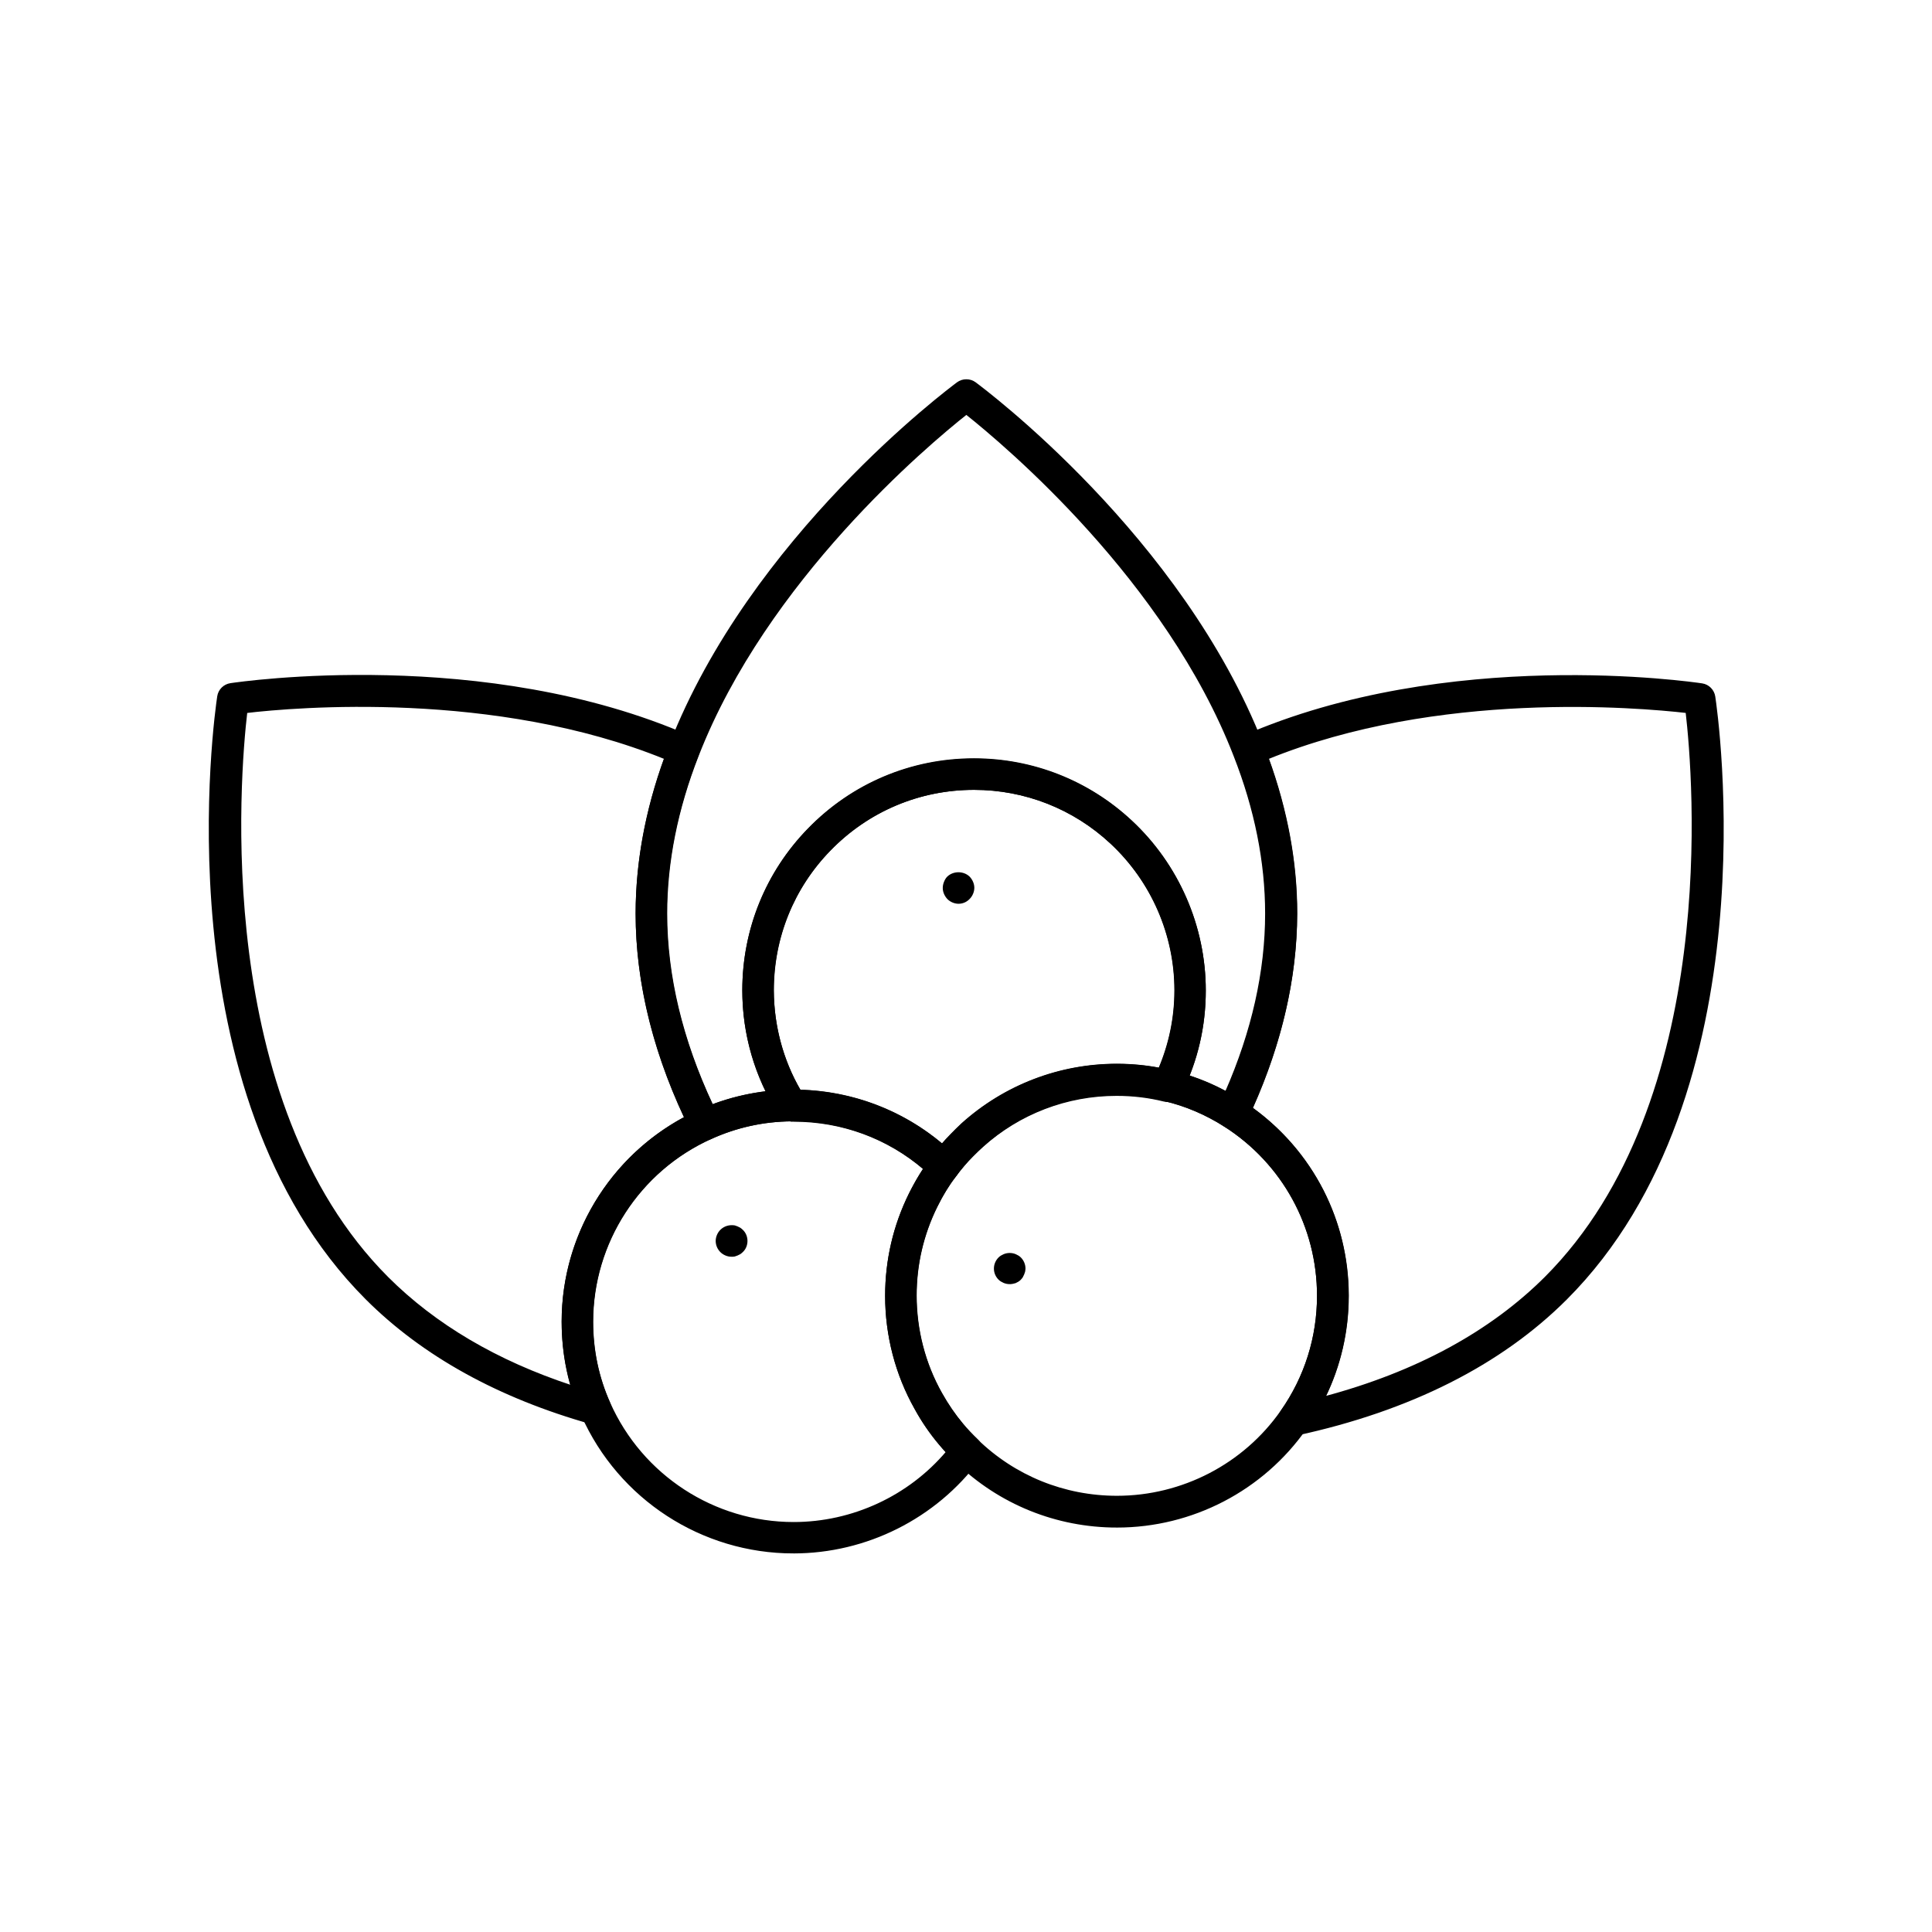 <?xml version="1.0" encoding="UTF-8"?>
<!-- Uploaded to: SVG Repo, www.svgrepo.com, Generator: SVG Repo Mixer Tools -->
<svg width="800px" height="800px" version="1.1" viewBox="144 144 512 512" xmlns="http://www.w3.org/2000/svg">
 <g stroke="#000000" stroke-miterlimit="10">
  <path transform="matrix(.504 0 0 .504 148.09 148.09)" d="m362.6 591c-2.9 0-5.598-1.597-7.001-4.303-19.298-38.697-28.998-77.201-28.998-114.4 0-28.998 6.001-58.903 17.701-88.8 42.605-109.29 146.7-186.89 151.1-190.19 2.698-2 6.497-2 9.203 0 4.396 3.303 108.5 80.899 151.1 190.2 11.7 29.796 17.701 59.701 17.701 88.699 0 35.301-8.8 71.704-26.199 108.4-1 2-2.698 3.497-4.9 4.202-2.101 0.597-4.497 0.302-6.303-0.899-9.901-6.303-20.601-10.901-31.704-13.499-2.303-0.496-4.303-2.101-5.303-4.303s-1-4.598 0.101-6.8c7.203-14.6 10.901-30.3 10.901-46.699 0-29.3-12.297-57.499-33.797-77.503-19.601-18.298-45.202-28.401-72.099-28.401-28.796 0-55.801 11.398-75.898 32.099-19.298 19.802-29.897 46.001-29.897 73.797 0 20.097 5.598 39.597 16.298 56.398 1.496 2.404 1.597 5.396 0.302 7.901-1.403 2.497-3.9 4.001-6.8 4.102-14.902 0.101-29.199 3.303-42.403 9.296-0.899 0.411-2 0.706-3.101 0.706zm137.41-381.6c-20.702 16.398-105.2 87.397-141.2 179.7-11.002 28.098-16.6 56.003-16.6 83.101 0 32.696 8.102 66.602 24.198 100.9 9.296-3.497 18.903-5.8 28.796-7.001-8.203-16.6-12.499-34.797-12.499-53.599 0-31.797 12.196-61.903 34.301-84.598 22.997-23.702 54.003-36.798 87.001-36.798 30.897 0 60.198 11.599 82.698 32.603 24.602 22.904 38.697 55.297 38.697 88.901 0 15.701-2.9 30.797-8.699 45.102 6.8 2.202 13.398 5.001 19.802 8.498 14.003-31.898 21.097-63.501 21.097-94.003 0-27.098-5.598-55.003-16.6-83-35.798-92.305-120.3-163.3-141-179.81z"/>
  <path transform="matrix(.504 0 0 .504 148.09 148.09)" d="m305.1 740.6c-0.698 0-1.403-0.101-2.101-0.302-48.699-13.7-88.598-35.697-118.5-65.602-108-108.1-79.201-308.1-77.899-316.6 0.496-3.404 3.202-6.001 6.497-6.497 5.396-0.799 133.9-19.5 241.4 27.602 3.799 1.698 5.699 6.102 4.102 10.002-11.002 27.998-16.6 56.003-16.6 83 0 34.797 9.203 70.897 27.401 107.4 0.899 1.9 1.101 4.102 0.403 6.102-0.698 2-2.202 3.598-4.102 4.497-38 17.003-62.5 55.003-62.5 96.6 0 15.003 3.001 29.401 9.002 42.799 1.202 2.799 0.698 6.001-1.202 8.296-1.496 1.806-3.598 2.706-5.9 2.706zm-183.69-374.3c-3.9 33.603-18.298 204.8 74.2 297.4 24.896 24.896 57.399 44.101 96.902 57.096-3.202-10.901-4.799-22.299-4.799-33.999 0-45.102 25.098-86.303 64.501-107.3-17.003-36.302-25.602-72.401-25.602-107.3 0-26.703 5.001-54.196 15.003-81.597-89.405-36.402-194.61-27.3-220.21-24.299z"/>
  <path transform="matrix(.504 0 0 .504 148.09 148.09)" d="m579.2 794.6c-31.797 0-61.803-12.196-84.497-34.2-3.202-3.001-6.203-6.203-8.8-9.397-4.699-5.598-9.002-11.801-12.7-18.6-10.103-17.903-15.398-38.403-15.398-59.097 0-18.802 4.202-36.899 12.499-53.7 3.497-7.102 7.304-13.297 11.7-19.004 3.303-4.497 6.598-8.397 10.103-11.902 1.799-1.9 3.9-3.9 5.9-5.8 22.4-20.097 51.204-31.099 81.202-31.099 9.901 0 19.601 1.202 28.796 3.497 12.7 3.001 24.997 8.203 36.402 15.499 35.201 22.5 56.104 60.802 56.104 102.4 0 25.199-7.598 49.296-22.097 69.796-22.609 32.309-59.709 51.607-99.213 51.607zm0-227.3c-26.199 0-51.297 9.599-70.703 27.098-1.799 1.597-3.598 3.404-5.303 5.102-3.001 3.001-5.9 6.397-8.8 10.297-3.799 5.001-7.102 10.397-10.204 16.499-7.203 14.6-10.901 30.401-10.901 46.8 0 18.096 4.598 35.898 13.398 51.498 3.303 5.9 7.001 11.297 11.103 16.197 2.303 2.799 4.9 5.497 7.699 8.203 19.802 19.298 46.001 29.897 73.696 29.897 34.402 0 66.804-16.802 86.497-44.9 12.599-17.903 19.197-38.899 19.197-60.802 0-36.302-18.298-69.703-48.901-89.296-9.901-6.303-20.601-10.901-31.704-13.499-8.071-1.993-16.468-3.094-25.075-3.094z"/>
  <path transform="matrix(.504 0 0 .504 148.09 148.09)" d="m672.1 746.3c-2.597 0-5.001-1.303-6.497-3.497-1.799-2.698-1.698-6.203 0.101-8.8 12.599-17.903 19.197-38.899 19.197-60.802 0-36.302-18.298-69.703-48.901-89.296-3.303-2.101-4.497-6.397-2.799-9.901 16.398-34.604 24.702-68.796 24.702-101.7 0-27.098-5.598-55.003-16.6-83-1.496-3.9 0.302-8.296 4.102-10.002 107.6-47.102 236-28.401 241.4-27.602 3.404 0.496 6.001 3.202 6.497 6.497 1.303 8.498 30.099 208.5-77.899 316.6-34.402 34.402-82.101 58.5-141.7 71.401-0.504 0.101-1 0.101-1.605 0.101zm-21.996-171.7c31.704 22.904 50.498 59.197 50.498 98.6 0 18.701-4.202 36.899-12.297 53.398 48.304-12.902 87.304-34.1 116.2-62.904 92.599-92.7 78.1-263.8 74.2-297.4-25.602-2.9-130.8-12.103-220.2 24.299 10.002 27.501 15.003 54.902 15.003 81.597-0.109 33.41-7.909 67.811-23.408 102.41z"/>
  <path transform="matrix(.504 0 0 .504 148.09 148.09)" d="m409.1 808.2c-48.001 0-91.599-28.3-111.1-72.2-6.901-15.398-10.297-31.998-10.297-49.203 0-47.699 28.098-91.204 71.704-110.8 15.197-6.901 31.603-10.498 48.598-10.7h1.101c31.797 0 61.803 12.196 84.497 34.2 2.799 2.698 3.202 7.203 0.799 10.297-3.799 4.9-7.102 10.297-10.103 16.499-7.203 14.6-10.901 30.401-10.901 46.8 0 18.096 4.598 35.898 13.398 51.498 3.303 5.9 7.001 11.297 11.103 16.197 2.303 2.799 4.9 5.497 7.699 8.203 2.9 2.698 3.303 7.102 0.899 10.297-22.803 30.704-59.197 48.909-97.399 48.909zm-1-227.2c-14.801 0.101-29.099 3.303-42.303 9.296-38 17.096-62.5 55.003-62.5 96.6 0 15.003 3.001 29.401 9.002 42.799 17.003 38.201 55.003 62.997 96.902 62.997 30.998 0 60.702-13.801 80.597-37.302-1.403-1.496-2.597-2.9-3.9-4.396-4.699-5.598-9.002-11.801-12.7-18.6-10.103-17.903-15.398-38.403-15.398-59.097 0-18.802 4.202-36.899 12.499-53.7 2.404-4.699 4.9-9.102 7.598-13.103-19.097-16.398-43.202-25.299-68.703-25.299h-1.093z"/>
  <path transform="matrix(.504 0 0 .504 148.09 148.09)" d="m488.2 613c-2 0-4.001-0.799-5.396-2.202-19.802-19.197-46.009-29.796-73.704-29.796h-1c-2.698 0-5.102-1.403-6.598-3.598-12.297-19.298-18.802-41.698-18.802-64.702 0-31.797 12.196-61.903 34.301-84.598 22.997-23.702 54.003-36.798 87.001-36.798 30.897 0 60.198 11.599 82.698 32.603 24.602 22.904 38.697 55.297 38.697 88.901 0 18.802-4.202 36.899-12.499 53.7-1.597 3.303-5.303 5.001-8.901 4.102-8.002-2-16.398-3.001-24.997-3.001-26.199 0-51.297 9.599-70.703 27.098-1.799 1.597-3.598 3.404-5.303 5.102-3.001 3.001-5.9 6.397-8.8 10.297-1.303 1.799-3.404 3.001-5.598 3.101 0-0.209-0.194-0.209-0.395-0.209zm-75.704-47.598c27.602 0.799 53.801 10.7 74.697 28.401 1.597-1.799 3.202-3.598 4.799-5.202 1.799-1.9 3.9-3.9 5.9-5.8 22.4-20.097 51.204-31.099 81.202-31.099 7.598 0 15.104 0.698 22.4 2.101 5.497-13.002 8.397-26.897 8.397-41.202 0-29.3-12.297-57.499-33.797-77.503-19.601-18.298-45.202-28.401-72.099-28.401-28.796 0-55.801 11.398-75.898 32.099-19.298 19.802-29.897 46.001-29.897 73.797 0.202 18.709 5.001 36.906 14.297 52.809z"/>
  <path transform="matrix(.504 0 0 .504 148.09 148.09)" d="m495.9 466.6c-2 0-4.102-0.899-5.497-2.303-1.403-1.496-2.303-3.497-2.303-5.497 0-1 0.202-2 0.597-3.001 0.403-1 0.899-1.9 1.597-2.597 3.001-2.9 8.102-2.9 11.103 0 1.403 1.496 2.303 3.497 2.303 5.497s-0.899 4.102-2.303 5.497c-1.496 1.605-3.497 2.404-5.497 2.404z"/>
  <path transform="matrix(.504 0 0 .504 148.09 148.09)" d="m376.5 652.2c-2 0-4.102-0.899-5.497-2.303-1.403-1.403-2.303-3.404-2.303-5.497 0-2 0.899-4.102 2.303-5.497 1.9-1.9 4.497-2.597 7.102-2.202 0.496 0.202 0.899 0.302 1.403 0.496 0.496 0.202 0.899 0.496 1.403 0.698 0.403 0.302 0.799 0.597 1.202 1 1.496 1.403 2.303 3.404 2.303 5.497 0 2.101-0.799 4.102-2.303 5.497-0.403 0.403-0.799 0.698-1.202 1-0.496 0.202-0.899 0.496-1.403 0.698-0.496 0.202-0.899 0.302-1.403 0.496-0.605 0.116-1 0.116-1.605 0.116z"/>
  <path transform="matrix(.504 0 0 .504 148.09 148.09)" d="m522.8 666.6c-1.101 0-2-0.202-3.001-0.597-0.899-0.403-1.799-0.899-2.497-1.597-1.496-1.496-2.303-3.404-2.303-5.497 0-2 0.799-4.001 2.303-5.497 0.698-0.698 1.597-1.202 2.497-1.597 1.9-0.799 4.102-0.799 6.001 0 0.899 0.403 1.799 0.899 2.497 1.597 1.496 1.496 2.303 3.497 2.303 5.497 0 0.496-0.101 1-0.202 1.597-0.202 0.496-0.302 0.899-0.496 1.403-0.202 0.496-0.496 0.899-0.698 1.403-0.302 0.403-0.597 0.799-1 1.202-0.698 0.698-1.597 1.202-2.497 1.597-0.907 0.287-1.907 0.488-2.908 0.488z"/>
 </g>
</svg>